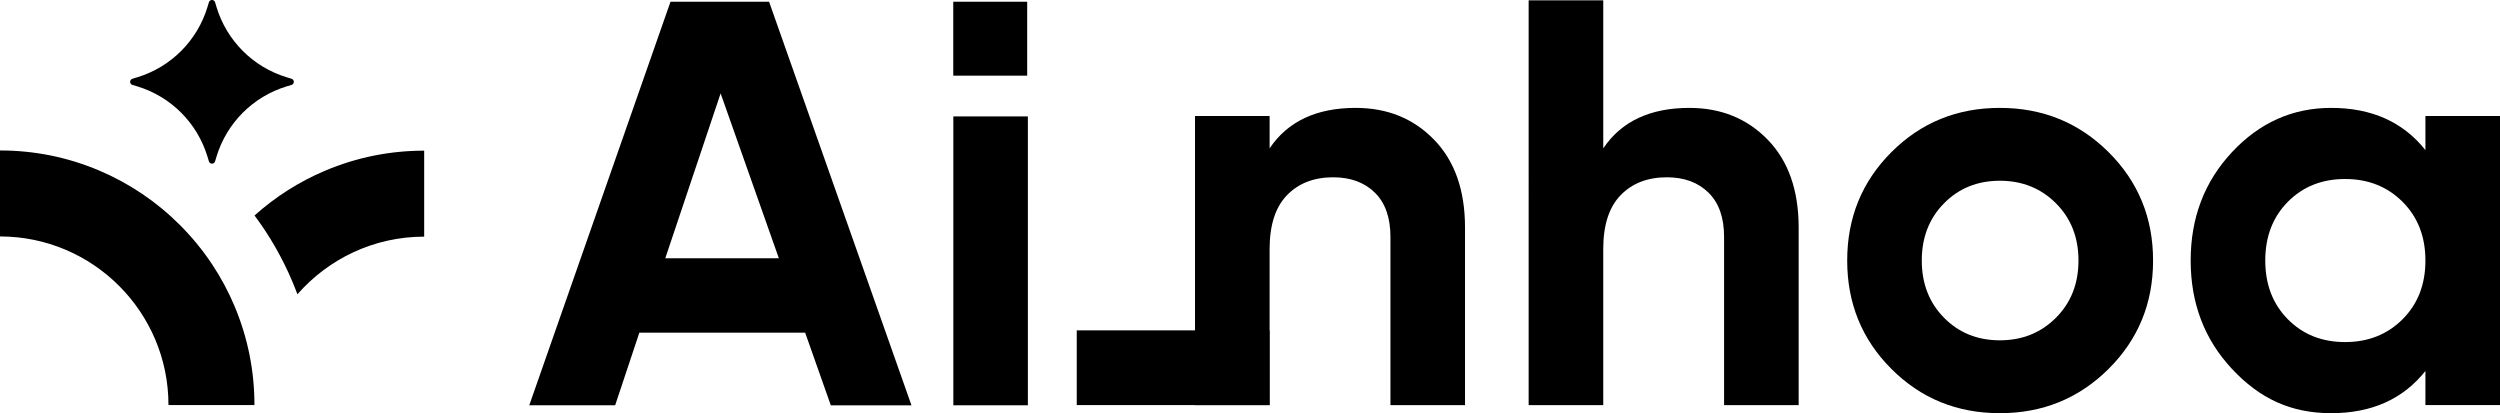 <?xml version="1.0" encoding="UTF-8"?>
<svg id="Livello_1" data-name="Livello 1" xmlns="http://www.w3.org/2000/svg" viewBox="0 0 1111.26 183.66">
    <defs>
        <style>
            .cls-1 {
            fill: #000;
            stroke-width: 0px;
            }
        </style>
    </defs>
    <g>
        <path class="cls-1" d="M602.63,47.96c14.05,0,25.66,4.71,34.83,14.14,9.16,9.43,13.75,22.45,13.75,39.07v78.9h-33.15v-74.79c0-8.57-2.31-15.12-6.94-19.66-4.63-4.54-10.79-6.81-18.5-6.81-8.57,0-15.42,2.66-20.56,7.97-5.14,5.31-7.71,13.28-7.71,23.9v69.39h-33.16V51.55h33.16v14.39c8.05-11.99,20.82-17.99,38.3-17.99Z"/>
        <path class="cls-1" d="M750.93,47.96c14.05,0,25.66,4.71,34.83,14.14,9.16,9.43,13.75,22.45,13.75,39.07v78.9h-33.15v-74.79c0-8.57-2.31-15.12-6.94-19.66-4.63-4.54-10.79-6.81-18.5-6.81-8.57,0-15.42,2.66-20.56,7.97-5.14,5.31-7.71,13.28-7.71,23.9v69.39h-33.16V.15h33.16v65.8c8.05-11.99,20.82-17.99,38.3-17.99Z"/>
        <path class="cls-1" d="M937.26,164c-13.2,13.11-29.3,19.66-48.32,19.66s-35.08-6.55-48.19-19.66c-13.11-13.11-19.66-29.17-19.66-48.19s6.55-35.08,19.66-48.19c13.11-13.11,29.17-19.66,48.19-19.66s35.12,6.55,48.32,19.66c13.19,13.11,19.79,29.17,19.79,48.19s-6.6,35.08-19.79,48.19ZM864.14,141.25c6.59,6.68,14.86,10.02,24.8,10.02s18.25-3.34,24.93-10.02c6.68-6.68,10.02-15.16,10.02-25.45s-3.34-18.76-10.02-25.44c-6.68-6.68-15-10.02-24.93-10.02s-18.21,3.34-24.8,10.02c-6.6,6.68-9.9,15.16-9.9,25.44s3.3,18.76,9.9,25.45Z"/>
        <path class="cls-1" d="M1078.11,51.55h33.16v128.51h-33.16v-15.16c-9.94,12.51-23.9,18.76-41.89,18.76s-31.83-6.55-44.08-19.66c-12.25-13.11-18.38-29.17-18.38-48.19s6.12-35.08,18.38-48.19c12.25-13.11,26.94-19.66,44.08-19.66,17.99,0,31.96,6.26,41.89,18.76v-15.16ZM1016.94,141.9c6.68,6.77,15.16,10.15,25.45,10.15s18.8-3.38,25.57-10.15c6.77-6.77,10.15-15.46,10.15-26.09s-3.39-19.32-10.15-26.09c-6.77-6.77-15.29-10.15-25.57-10.15s-18.76,3.39-25.45,10.15c-6.68,6.77-10.02,15.46-10.02,26.09s3.34,19.32,10.02,26.09Z"/>
    </g>
    <g>
        <g>
            <rect class="cls-1" x="423.73" y=".77" width="32.86" height="32.86"/>
            <rect class="cls-1" x="423.76" y="51.75" width="33.13" height="128.4"/>
            <path class="cls-1" d="M369.29,180.15l-11.4-32.29h-73.69l-10.76,32.29h-38.18L298.04.77h43.82l63.29,179.39h-35.85ZM295.72,114.8h50.49l-25.89-73.29-24.6,73.29Z"/>
        </g>
        <path class="cls-1" d="M92.24,69.68l.62,2.05c.41,1.36,2.33,1.36,2.74,0l.62-2.05c4.53-15.03,16.29-26.79,31.32-31.32l2.05-.62c1.36-.41,1.36-2.33,0-2.74l-2.05-.62c-15.03-4.53-26.79-16.29-31.32-31.32l-.62-2.05c-.41-1.36-2.33-1.36-2.74,0l-.62,2.05c-4.53,15.03-16.29,26.79-31.32,31.32l-2.05.62c-1.36.41-1.36,2.33,0,2.74l2.05.62c15.03,4.53,26.79,16.29,31.32,31.32ZM188.55,66.97v38.22c-22.44,0-42.61,9.93-56.35,25.62-.71-1.92-1.47-3.83-2.27-5.72-4.43-10.47-10.05-20.28-16.79-29.31,9.31-8.34,19.84-15.03,31.38-19.91,13.96-5.9,28.77-8.9,44.03-8.9ZM104.2,135.95c5.9,13.96,8.9,28.77,8.9,44.03h-.08s0,.05,0,.08h-37.56s0-.05,0-.08h-.58c0-41.29-33.59-74.88-74.88-74.88v-38.22c15.26,0,30.07,2.99,44.03,8.9,13.47,5.7,25.56,13.85,35.94,24.23,5.39,5.39,10.17,11.24,14.33,17.5,3.85,5.8,7.16,11.96,9.9,18.44Z"/>
    </g>
    <rect class="cls-1" x="504.85" y="120.62" width="33.21" height="85.67" transform="translate(358 684.91) rotate(-90)"/>
</svg>